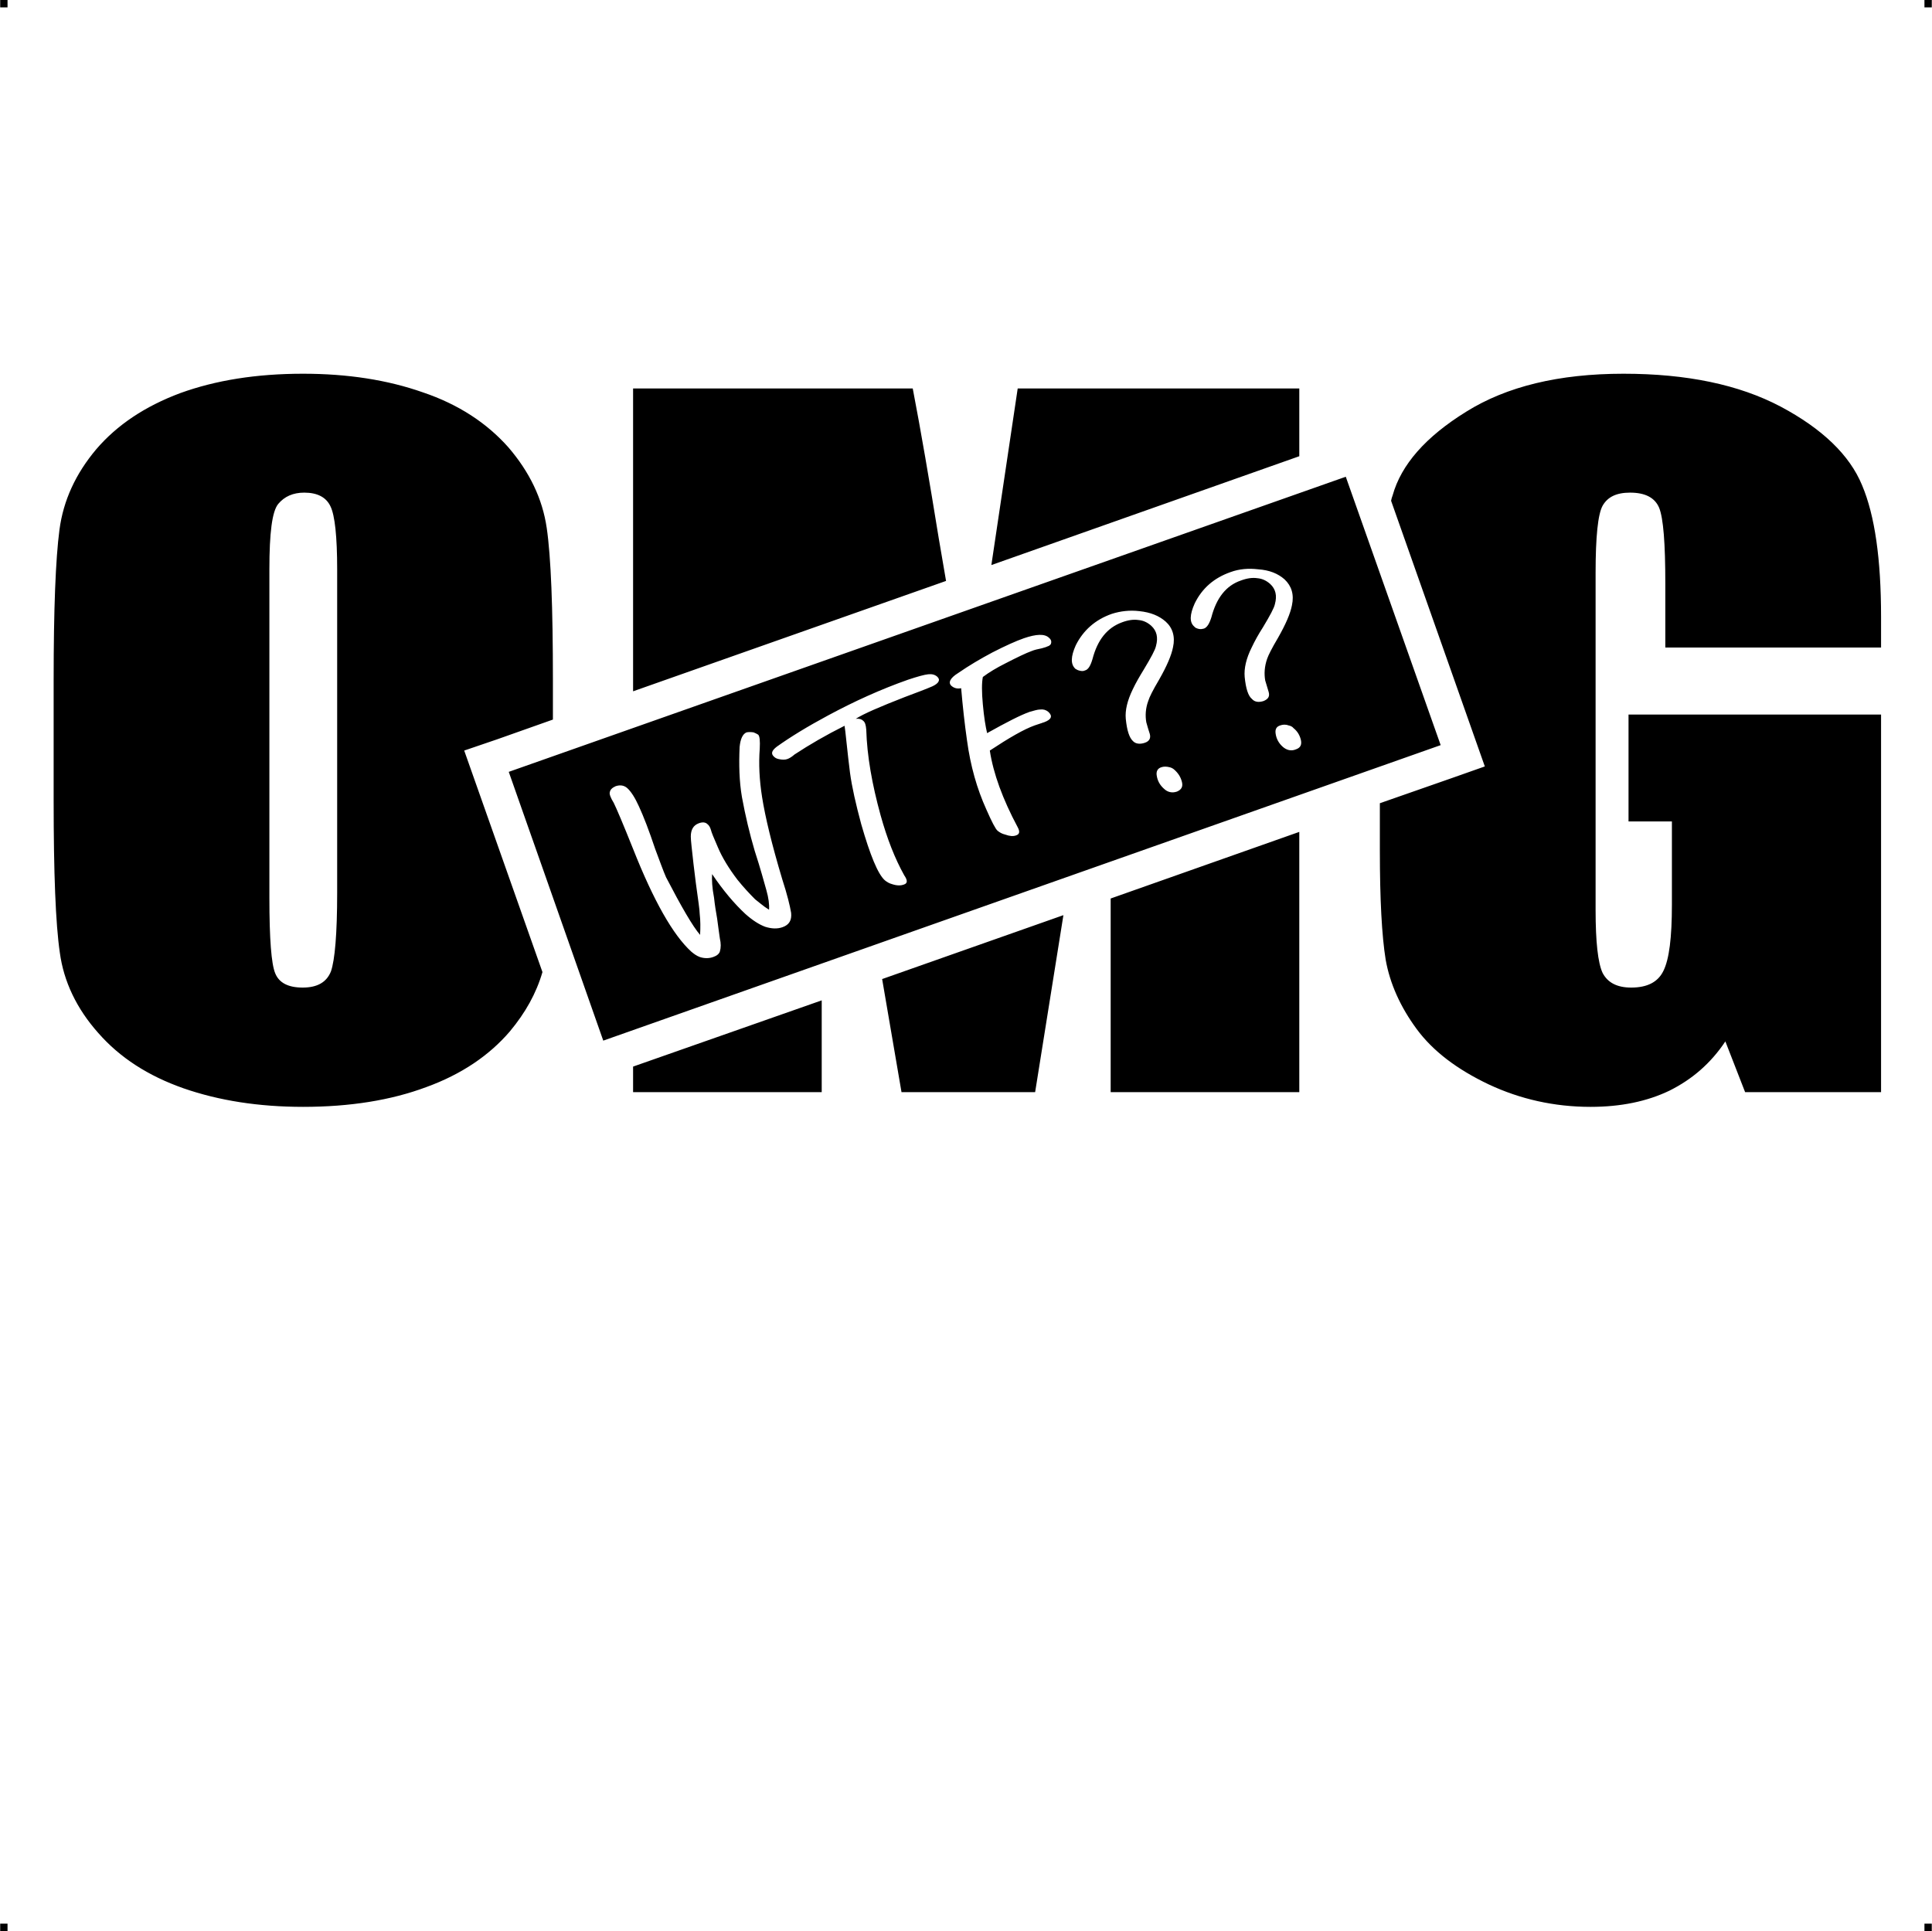 <?xml version="1.0" encoding="UTF-8"?> <!-- Creator: CorelDRAW X7 --> <?xml-stylesheet href="omg-wtf.css" type="text/css"?> <svg xmlns="http://www.w3.org/2000/svg" xmlns:xlink="http://www.w3.org/1999/xlink" xml:space="preserve" width="4.994in" height="4.993in" version="1.1" style="shape-rendering:geometricPrecision; text-rendering:geometricPrecision; image-rendering:optimizeQuality; fill-rule:evenodd; clip-rule:evenodd" viewBox="0 0 4987 4987"> <g id="Layer_x0020_1">  <g id="_787491568"> <rect class="fil0" width="18.947" height="19.054"></rect> <rect class="fil0" x="4968" width="18.947" height="19.054"></rect> <rect class="fil0" y="4967" width="18.947" height="19.054"></rect> <rect class="fil0" x="4968" y="4967" width="18.947" height="19.054"></rect> </g> <path class="fil1" d="M1400 2510c-16,55 -44,105 -84,153 -53,62 -125,111 -216,144 -91,34 -197,51 -318,51 -114,0 -217,-16 -309,-48 -91,-32 -164,-79 -220,-143 -56,-63 -89,-133 -99,-207 -11,-75 -16,-206 -16,-393l0 -311c0,-183 5,-312 15,-388 10,-76 42,-145 95,-208 54,-63 126,-111 217,-145 91,-33 196,-50 317,-50 115,0 218,16 309,48 92,31 165,79 221,142 55,64 88,133 99,208 11,75 16,206 16,393l0 102 -144 51 -85 29 30 85 172 487zm-87 -517l2161 -762 245 693 -2162 763 -244 -694zm494 421c1,-19 1,-37 -1,-54 0,-10 -4,-36 -10,-80l-6 -49c-4,-37 -7,-60 -7,-71 0,-18 7,-29 20,-34 10,-4 18,-3 23,2 4,3 7,8 9,15 1,5 7,20 18,45 11,26 28,54 50,83 16,20 32,37 46,51 5,4 10,8 15,12 6,5 13,10 21,15 1,-13 -1,-30 -7,-51 -6,-21 -15,-55 -30,-101 -13,-44 -24,-90 -33,-139 -7,-41 -8,-84 -6,-129 2,-21 8,-34 18,-38 5,-1 11,-1 18,0 5,2 9,4 12,6 4,4 5,16 4,36 -3,39 -1,81 6,125 8,51 25,122 52,212 13,40 20,69 23,87 2,19 -5,31 -22,37 -14,5 -29,4 -45,-1 -16,-6 -33,-17 -51,-33 -28,-26 -57,-60 -86,-103 -1,15 0,35 5,61 2,19 5,37 8,54 3,25 6,42 7,51 3,13 3,24 0,34 -2,6 -8,11 -17,14 -11,4 -23,4 -35,0 -8,-3 -15,-8 -22,-14 -47,-43 -97,-131 -150,-265 -26,-65 -43,-105 -50,-119 -8,-13 -12,-23 -10,-28 1,-6 6,-11 15,-15 12,-4 22,-2 30,5 10,9 20,25 30,47 12,26 26,62 42,110 12,32 21,57 28,73 40,77 69,127 88,149zm373 -540c-48,24 -91,49 -129,74 -7,6 -13,10 -19,12 -6,2 -13,2 -22,0 -5,-1 -9,-3 -12,-6 -9,-8 -6,-16 7,-26 35,-25 79,-52 133,-81 67,-36 135,-67 206,-92 24,-8 42,-13 52,-14 10,-1 17,1 23,6 9,8 5,17 -12,25 -16,7 -40,16 -72,28 -64,25 -106,43 -126,56 9,-1 15,1 19,5 5,4 7,11 8,23 2,68 15,141 37,221 17,61 37,112 61,155 9,13 9,21 -1,24 -8,3 -18,3 -30,-1 -8,-2 -14,-6 -19,-10 -18,-16 -38,-65 -61,-145 -14,-52 -24,-96 -29,-133 -2,-15 -6,-50 -12,-106l-2 -15zm357 -126c-3,15 -3,39 0,71 3,33 7,57 11,74 50,-28 87,-47 110,-55 11,-3 20,-6 27,-6 8,-1 15,1 21,6 12,11 8,20 -11,27 -1,0 -3,1 -6,2 -9,3 -15,5 -18,6 -28,10 -66,32 -116,65 9,59 33,125 72,198 6,11 5,18 -4,21 -8,3 -17,2 -28,-2 -9,-2 -15,-6 -20,-10 -5,-4 -15,-23 -29,-55 -24,-53 -41,-112 -50,-179 -6,-42 -11,-87 -15,-134 -10,2 -18,0 -25,-6 -9,-8 -4,-20 17,-33 29,-20 58,-37 88,-53 35,-18 62,-30 82,-37 32,-11 54,-12 65,-1 6,5 7,11 4,17 -2,2 -4,4 -8,5 -4,2 -8,3 -15,5 -10,2 -19,4 -26,7 -14,5 -37,16 -68,32 -22,11 -42,23 -58,35zm359 -141c-38,14 -63,45 -76,95 -5,17 -11,27 -19,29 -4,2 -8,2 -13,1 -5,-1 -9,-3 -12,-5 -13,-12 -12,-32 1,-61 19,-38 50,-66 93,-81 22,-7 46,-10 71,-7 29,3 51,12 68,27 18,16 25,39 19,66 -4,21 -16,49 -36,84 -16,27 -25,45 -28,55 -7,19 -8,38 -5,55 3,11 6,21 9,30 3,11 -1,19 -13,23 -12,4 -23,3 -30,-4 -10,-9 -16,-28 -19,-58 -2,-22 4,-47 18,-76 8,-17 18,-34 29,-52 18,-30 29,-50 31,-60 6,-22 2,-39 -12,-52 -10,-9 -21,-14 -33,-15 -13,-2 -27,0 -43,6zm102 374c6,-2 13,-2 21,0 5,1 10,4 13,7 10,9 16,19 19,31 3,12 -1,20 -13,25 -12,4 -24,2 -34,-8 -10,-9 -16,-20 -18,-33 -2,-11 2,-19 12,-22zm205 -482c-38,13 -63,45 -76,95 -5,16 -11,26 -19,29 -4,1 -8,2 -13,1 -5,-1 -10,-3 -12,-6 -13,-11 -12,-31 1,-60 19,-39 50,-66 93,-81 22,-8 46,-10 71,-7 29,2 51,11 68,26 18,17 25,39 19,67 -4,21 -16,49 -36,84 -16,27 -25,45 -28,54 -7,20 -8,39 -5,56 3,10 6,20 9,30 3,11 -1,18 -13,23 -12,4 -23,3 -30,-5 -10,-8 -16,-27 -19,-57 -2,-22 4,-48 18,-76 8,-17 18,-35 29,-52 18,-30 29,-50 31,-60 6,-22 2,-39 -12,-52 -10,-9 -21,-14 -33,-15 -13,-2 -27,0 -43,6zm102 374c6,-2 13,-3 21,0 5,1 10,3 13,7 10,8 16,18 19,30 3,13 -1,21 -13,25 -12,5 -24,2 -34,-7 -10,-9 -16,-20 -18,-33 -2,-12 2,-19 12,-22zm-2435 -403c0,-85 -6,-139 -17,-162 -11,-24 -34,-36 -68,-36 -29,0 -51,10 -67,29 -16,19 -23,75 -23,169l0 848c0,106 5,171 15,195 10,25 34,37 71,37 38,0 62,-14 73,-42 10,-29 16,-96 16,-203l0 -835zm2484 -467l0 175 -795 281 68 -456 727 0zm0 1145l0 672 -487 0 0 -500 487 -172zm-609 215l-73 457 -345 0 -50 -292 468 -165zm-624 220l0 237 -487 0 0 -66 487 -171zm-487 -798l0 -782 722 0c21,109 43,238 67,386l19 111 -808 285zm3222 -113l-557 0 0 -165c0,-104 -5,-169 -16,-196 -11,-26 -36,-39 -75,-39 -35,0 -58,11 -71,34 -12,22 -18,80 -18,173l0 871c0,82 6,136 18,162 13,25 37,38 74,38 41,0 69,-14 83,-43 15,-30 22,-86 22,-171l0 -215 -112 0 0 -276 652 0 0 975 -351 0 -51 -131c-38,57 -86,98 -144,127 -58,28 -126,42 -204,42 -94,0 -182,-20 -263,-58 -82,-39 -144,-86 -186,-143 -42,-57 -69,-117 -80,-179 -10,-62 -15,-156 -15,-281l0 -123 186 -65 85 -30 -30 -85 -212 -601c1,-5 2,-9 4,-14 22,-79 85,-151 190,-216 104,-65 239,-98 406,-98 163,0 298,28 406,85 107,57 178,125 210,203 33,78 49,191 49,340l0 79z"></path> </g> </svg> 